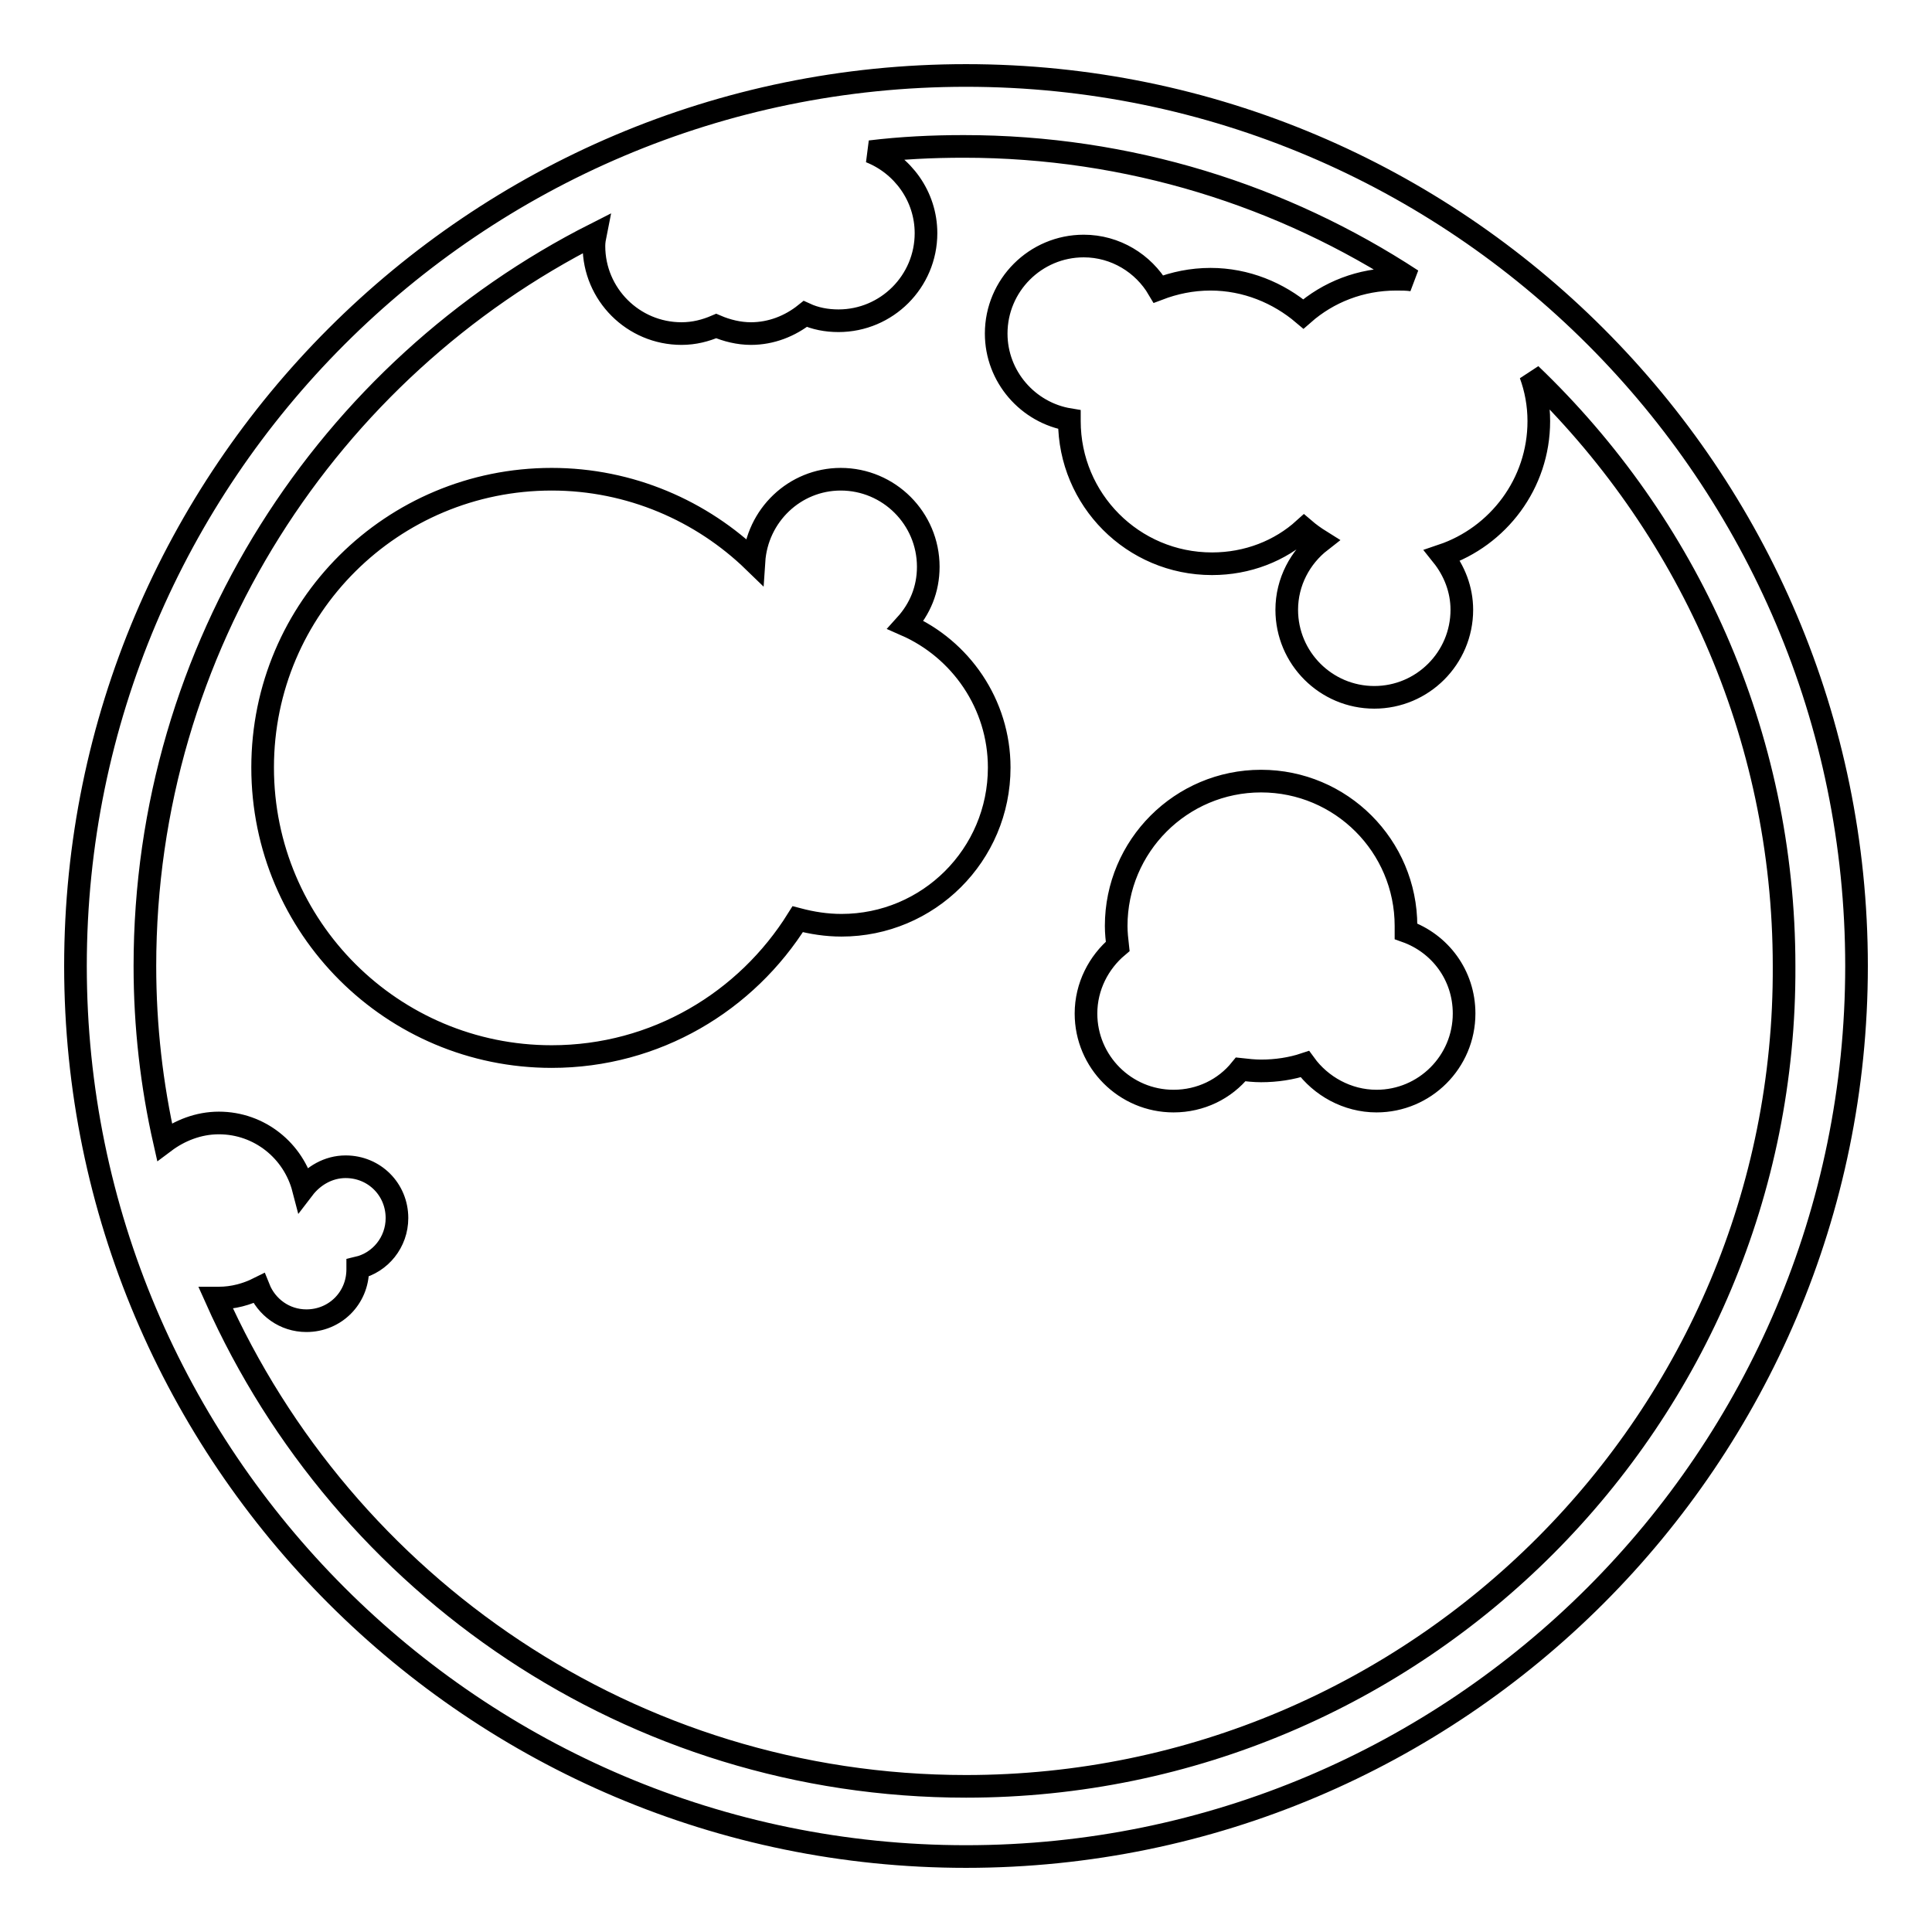 <?xml version="1.0" encoding="utf-8"?>
<!-- Svg Vector Icons : http://www.onlinewebfonts.com/icon -->
<!DOCTYPE svg PUBLIC "-//W3C//DTD SVG 1.1//EN" "http://www.w3.org/Graphics/SVG/1.1/DTD/svg11.dtd">
<svg version="1.1" xmlns="http://www.w3.org/2000/svg" xmlns:xlink="http://www.w3.org/1999/xlink" x="0px" y="0px" viewBox="0 0 256 256" enable-background="new 0 0 256 256" xml:space="preserve">
<g><g><g><path stroke-width="3" fill-opacity="0" stroke="#000000"  d="M128,10C62.9,10,10,62.9,10,128c0,65.1,52.9,118,118,118c65.1,0,118-52.9,118-118C246,62.9,193.1,10,128,10z M128,236.7c-44.3,0-82.4-26.6-99.4-64.7c0.1,0,0.2,0,0.4,0c1.9,0,3.7-0.5,5.3-1.3c1,2.5,3.4,4.3,6.3,4.3c3.8,0,6.8-3,6.8-6.8c0-0.1,0-0.1,0-0.2c3-0.7,5.2-3.4,5.2-6.6c0-3.8-3-6.8-6.8-6.8c-2.3,0-4.3,1.2-5.6,2.9c-1.3-5-5.8-8.7-11.2-8.7c-2.7,0-5.2,1-7.2,2.5c-1.7-7.5-2.6-15.3-2.6-23.3c0-42.3,24.3-79.1,59.7-97c-0.1,0.5-0.2,1-0.2,1.6c0,6.4,5.2,11.6,11.6,11.6c1.7,0,3.2-0.4,4.6-1c1.4,0.6,3,1,4.6,1c2.7,0,5.2-1,7.2-2.6c1.3,0.6,2.8,0.9,4.4,0.9c6.4,0,11.6-5.2,11.6-11.6c0-4.9-3.1-9.1-7.4-10.8c4.1-0.5,8.2-0.7,12.4-0.7c21.9,0,42.3,6.5,59.4,17.7c-0.7-0.1-1.3-0.1-2.1-0.1c-4.7,0-9,1.7-12.3,4.6c-3.3-2.8-7.6-4.6-12.3-4.6c-2.5,0-4.8,0.5-6.9,1.3c-2-3.4-5.7-5.7-9.9-5.7c-6.4,0-11.6,5.2-11.6,11.6c0,5.7,4.2,10.5,9.7,11.4c0,0.1,0,0.1,0,0.2c0,10.4,8.4,18.9,18.9,18.9c4.7,0,9-1.7,12.2-4.6c0.7,0.6,1.4,1.1,2.2,1.6c-2.7,2.1-4.5,5.4-4.5,9.1c0,6.4,5.2,11.6,11.6,11.6c6.4,0,11.6-5.2,11.6-11.6c0-2.7-1-5.2-2.6-7.2c7.4-2.5,12.8-9.5,12.8-17.8c0-2.2-0.4-4.3-1.1-6.2c20.7,19.8,33.6,47.6,33.6,78.4C236.7,187.9,187.9,236.7,128,236.7z M132.4,101.7c0,11.6-9.4,20.9-20.9,20.9c-2,0-3.9-0.3-5.8-0.8C98.9,132.7,86.9,140,73.1,140c-21.1,0-38.3-17.1-38.3-38.3S52,63.5,73.1,63.5c10.4,0,19.9,4.2,26.8,10.9c0.4-6.1,5.4-10.9,11.5-10.9c6.4,0,11.6,5.2,11.6,11.6c0,3-1.1,5.6-3,7.7C127.3,86,132.4,93.3,132.4,101.7z M194,134.3c0,6.4-5.2,11.6-11.6,11.6c-3.9,0-7.4-2-9.5-4.9c-1.8,0.6-3.8,0.9-5.8,0.9c-0.9,0-1.8-0.1-2.7-0.2c-2.1,2.6-5.3,4.2-8.9,4.2c-6.4,0-11.6-5.2-11.6-11.6c0-3.6,1.7-6.8,4.2-8.9c-0.1-0.9-0.2-1.8-0.2-2.7c0-10.6,8.6-19.2,19.2-19.2s19.2,8.6,19.2,19.2c0,0.2,0,0.5,0,0.7C190.8,125,194,129.2,194,134.3z"/></g><g></g><g></g><g></g><g></g><g></g><g></g><g></g><g></g><g></g><g></g><g></g><g></g><g></g><g></g><g></g></g></g>
</svg>
